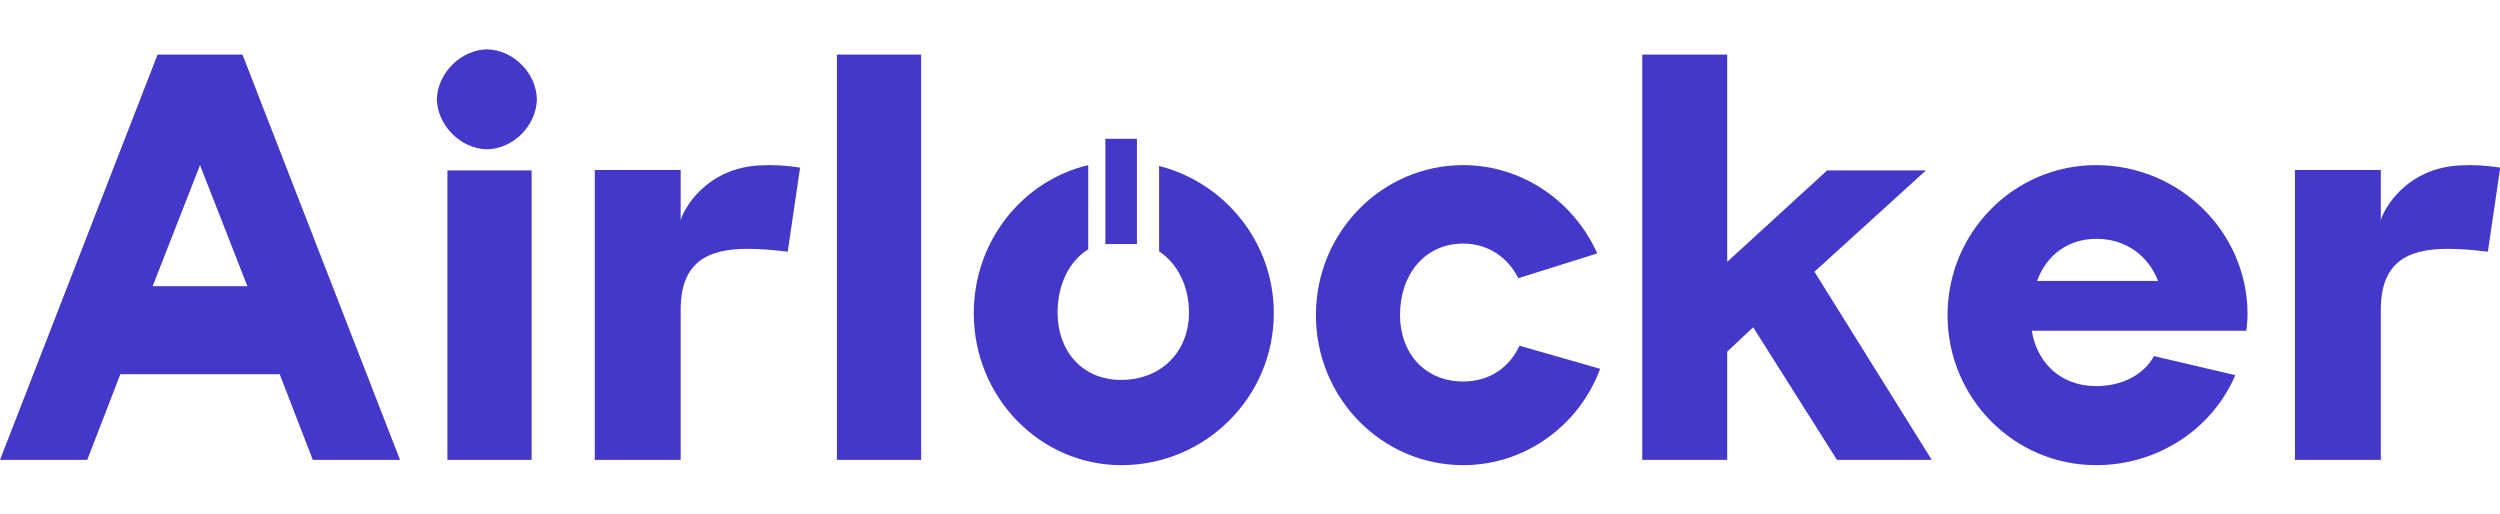 <svg width="100%" height="100%" viewBox="0 0 1385 285" role="img" aria-label="Filament" xmlns="http://www.w3.org/2000/svg" class="w-24">
    <g transform="matrix(1.252,0,0,1.252,0,27.326)">
        <path fill="#4338ca" d="M38.593,181.671L53.258,143.753L123.755,143.753L138.42,181.671L177.013,181.671L107.288,2.329L69.724,2.329L0,181.671L38.593,181.671ZM109.468,104.81L67.544,104.81L88.506,51.241L109.468,104.81ZM215.443,44.253C227.297,43.99 237.306,33.717 237.57,22.127C237.306,10.537 227.297,0.263 215.443,0C203.853,0.263 193.58,10.537 193.317,22.127C193.58,33.717 203.853,43.99 215.443,44.253ZM235.24,181.671L235.24,53.57L197.975,53.57L197.975,181.671L235.24,181.671ZM301.19,181.671L301.19,115.219C301.19,94.693 312.382,88.279 330.861,88.279C336.327,88.279 342.573,88.792 348.56,89.562L354.025,52.359C347.779,51.333 341.532,51.077 337.108,51.333C311.861,52.103 301.971,71.859 301.19,75.707L301.19,53.386L263.19,53.386L263.19,181.671L301.19,181.671ZM407.595,181.671L407.595,2.329L370.329,2.329L370.329,181.671L407.595,181.671ZM647.475,184C674.939,184 698.81,166.384 708.051,141.364L672.372,131.152C668.009,140.598 659.282,146.981 647.475,146.981C630.277,146.981 619.497,134.215 619.497,117.62C619.497,99.749 630.277,85.962 647.475,85.962C658.512,85.962 667.239,92.09 671.859,101.281L706.767,90.302C696.5,67.325 673.656,51.241 647.475,51.241C611.54,51.241 582.279,80.856 582.279,117.62C582.279,154.384 611.54,184 647.475,184ZM764.27,181.671L764.27,133.761L775.776,123.001L812.851,181.671L854.785,181.671L802.88,98.405L852.228,53.57L808.505,53.57L764.27,94.05L764.27,2.329L726.684,2.329L726.684,181.671L764.27,181.671ZM927.505,184C954.937,184 979.004,167.916 989.097,144.172L953.125,135.747C948.467,144.172 938.892,149.023 927.505,149.023C911.978,149.023 901.367,138.811 899.038,124.514L994.014,124.514C994.273,121.96 994.532,119.407 994.532,116.854C994.273,80.601 964.253,51.241 927.505,51.241C891.274,51.241 861.772,80.856 861.772,117.62C861.772,154.384 891.274,184 927.505,184ZM954.937,102.481L901.367,102.481C905.449,91.301 914.887,83.848 927.642,83.848C940.651,83.848 950.6,91.301 954.937,102.481ZM481.54,51.24L481.539,88.47C472.947,93.871 467.967,104.252 467.967,116.54C467.967,133.349 478.773,146.278 496.012,146.278C514.279,146.278 526.114,133.349 526.114,116.54C526.114,104.913 521.231,94.993 512.896,89.384L512.896,51.611C541.969,59.007 563.646,85.302 563.646,116.767C563.646,154.004 533.286,184 496.237,184C460.217,184 430.886,154.004 430.886,116.767C430.886,84.752 452.567,58.089 481.54,51.24ZM1089.41,51.333C1093.84,51.077 1100.08,51.333 1106.33,52.359L1100.86,89.562C1094.88,88.792 1088.63,88.279 1083.16,88.279C1064.68,88.279 1053.49,94.693 1053.49,115.219L1053.49,181.671L1015.49,181.671L1015.49,53.386L1053.49,53.386L1053.49,75.707C1054.27,71.859 1064.16,52.103 1089.41,51.333ZM503.089,39.595L503.089,86.177L489.114,86.177L489.114,39.595L503.089,39.595Z"/>
    </g>
</svg>
